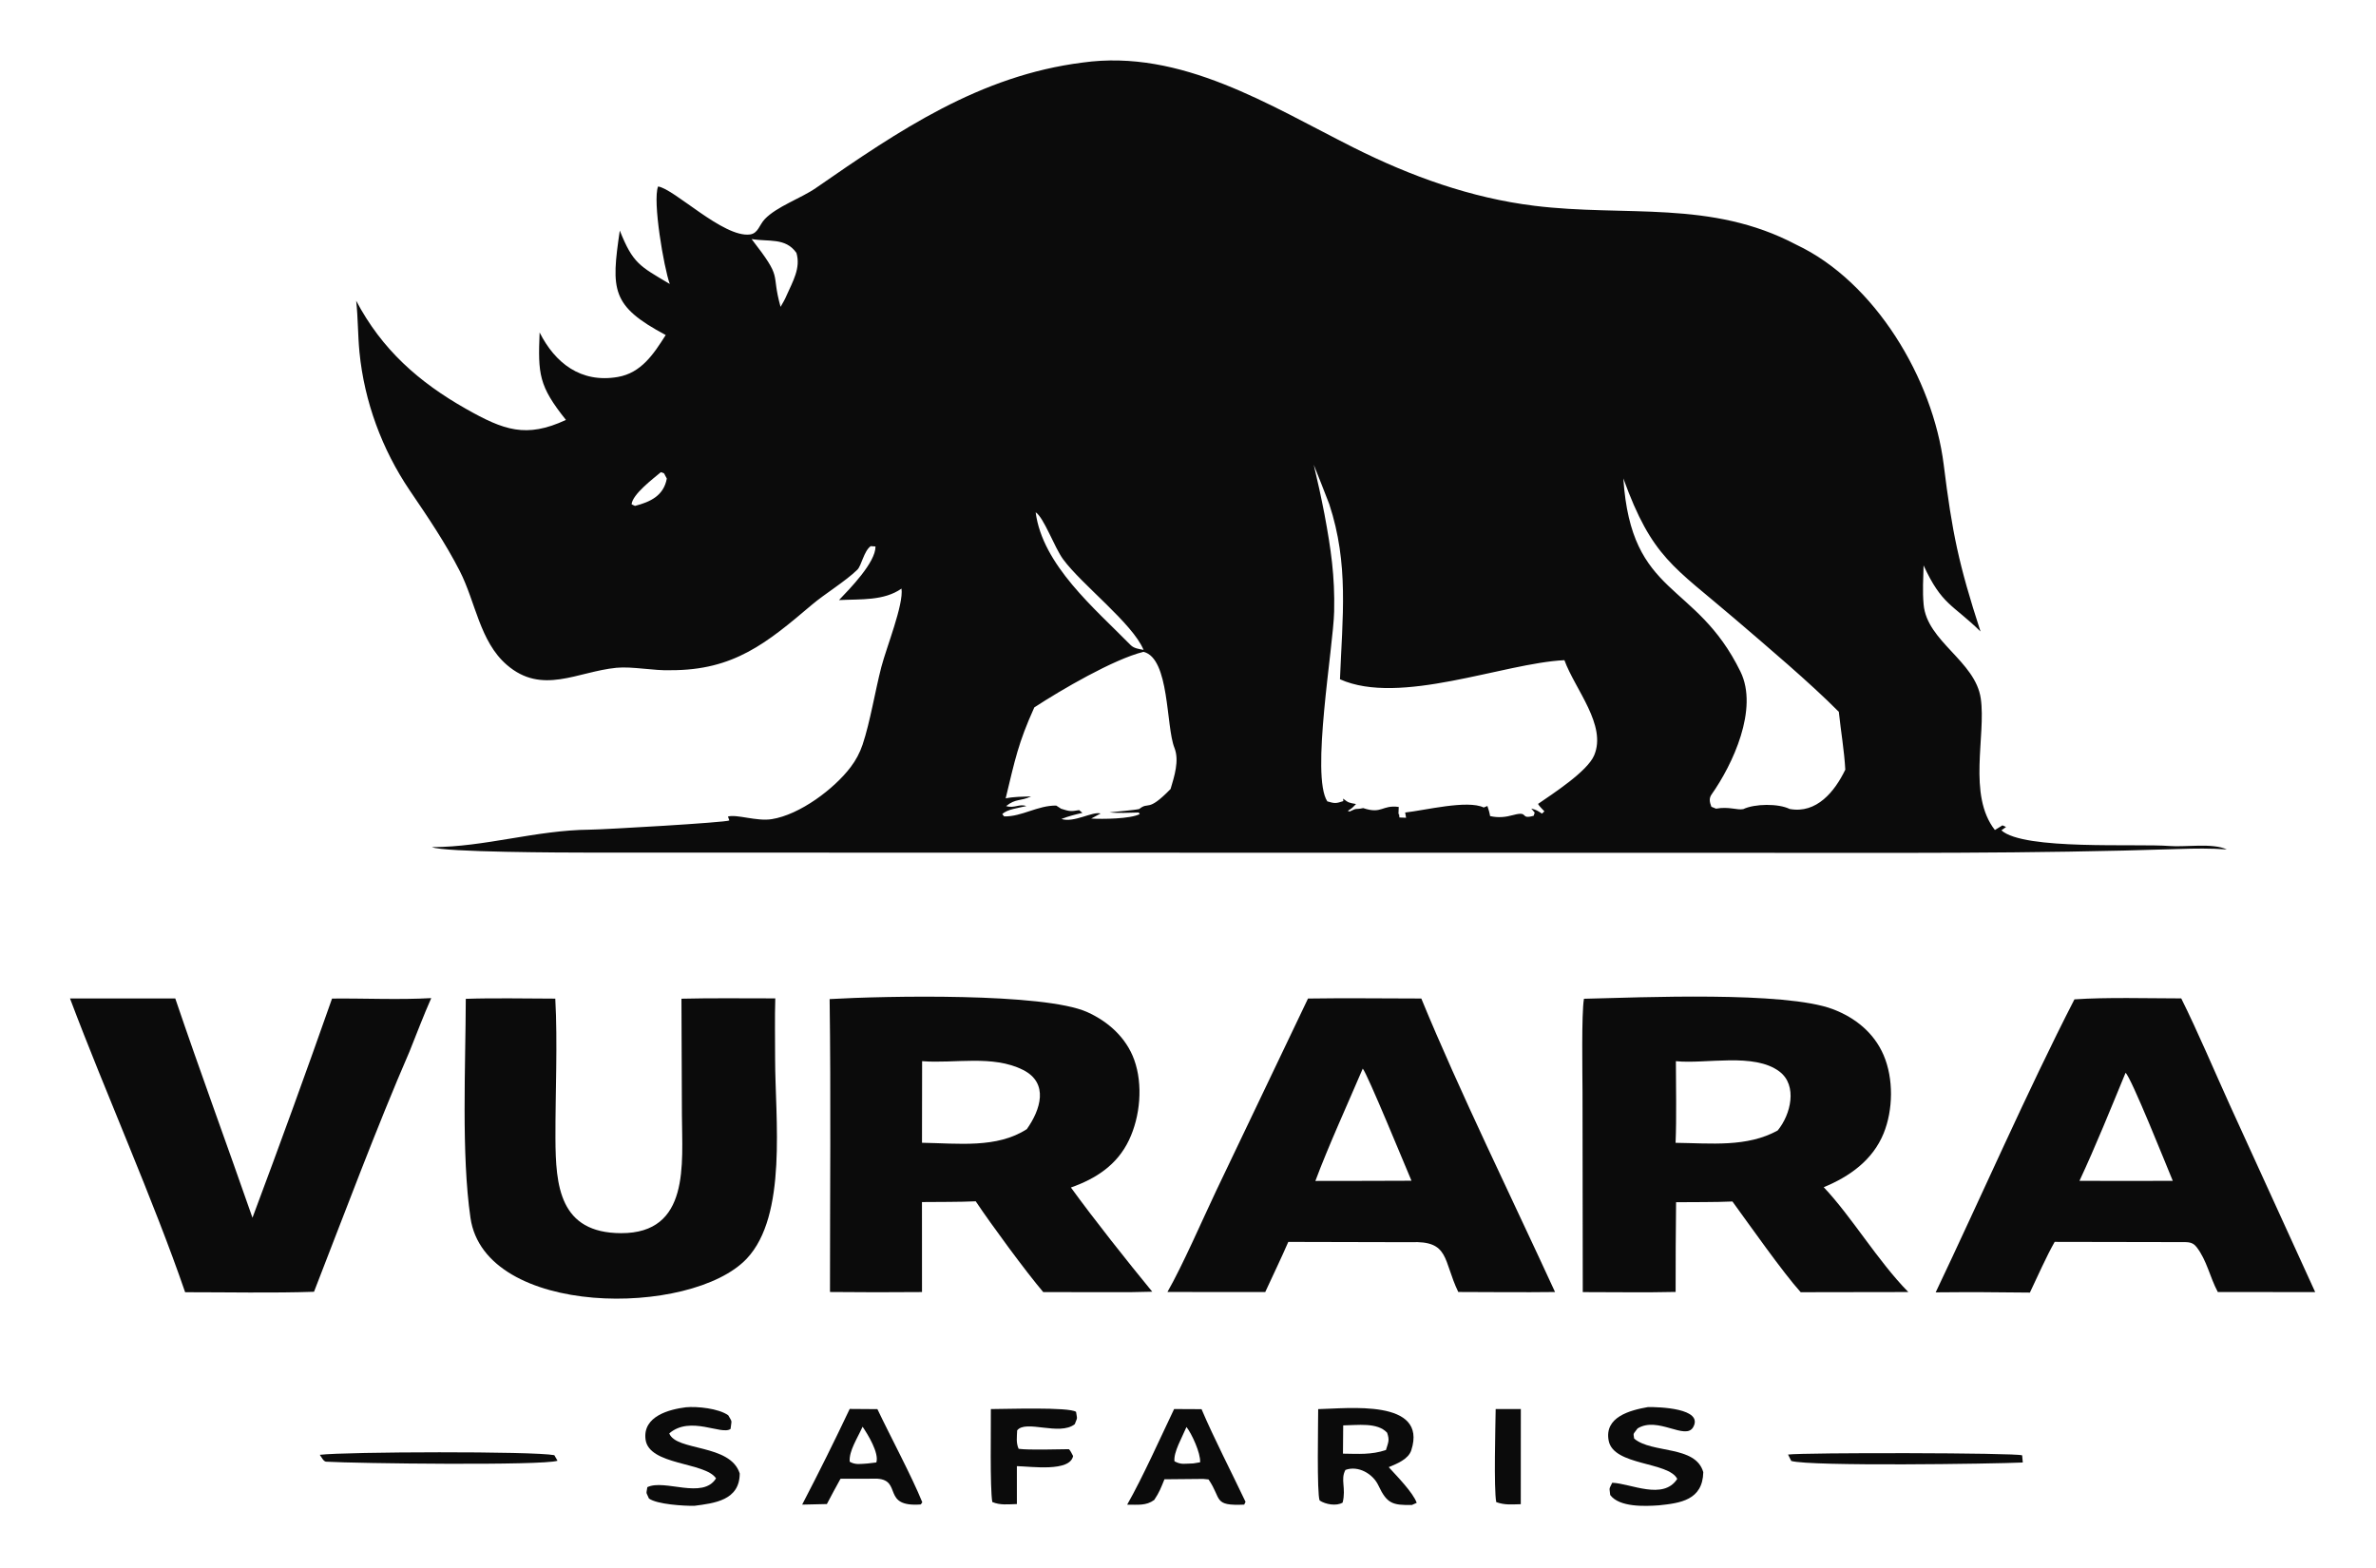 <svg xmlns="http://www.w3.org/2000/svg" viewBox="500 280 1000 660">
  <!-- Vurara Safaris Logo - Obsidian (Dark) Version - Cropped -->
  <!-- Rhino Symbol -->
  <path fill="#0B0B0B" d="M 955.651 306.331 C 997.204 300.516 1034.37 324.407 1069.72 342.135 C 1093.73 354.174 1119.04 363.328 1145.81 366.622 C 1184.42 371.373 1220.06 363.975 1256.04 383.012 C 1289.08 398.563 1313.57 439.482 1318.06 475.581 C 1321.62 504.201 1324.33 517.45 1333.55 545.803 C 1321.74 534.244 1317.33 534.766 1309.59 517.996 C 1309.47 523.768 1309.08 528.639 1309.61 534.484 C 1311.02 550.034 1331.38 558.239 1333.66 574.016 C 1335.92 589.652 1328.02 614.574 1339.6 629.367 L 1342.79 627.405 L 1344.31 628.083 L 1342.34 629.503 C 1351.77 638.01 1399.35 634.982 1413.27 636.107 C 1419.54 636.613 1431.42 634.731 1437.2 637.549 C 1430.32 637.035 1423.85 637.134 1416.95 637.363 C 1355.19 639.413 1293.42 638.953 1231.62 638.962 L 747.5 638.875 C 737.894 638.87 686.599 638.751 681.787 636.568 C 704.103 636.56 725.402 629.429 748.261 629.221 C 754.309 629.167 805.571 626.207 806.96 625.342 L 806.375 623.697 C 810.118 622.643 818.42 625.805 824.802 624.798 C 836.662 622.927 851.132 612.017 858.043 602.858 C 860.202 600.02 861.886 596.85 863.029 593.472 C 866.233 583.891 868.323 570.84 870.918 560.812 C 873.076 552.471 880.376 534.466 879.423 527.759 C 871.961 532.945 862.479 532.127 853.112 532.585 C 857.686 527.795 868.563 516.743 868.475 510.015 L 866.46 509.883 C 863.553 511.973 862.603 518.077 860.829 519.809 C 855.844 524.677 847.041 530.025 841.797 534.475 C 822.808 550.586 808.865 562.194 782.269 562.097 C 775.437 562.396 766.024 560.431 759.452 561.079 C 742.905 562.71 728.154 572.714 713.282 559.834 C 701.901 549.979 700.178 533.375 693.482 520.312 C 687.374 508.395 679.979 497.506 672.446 486.424 C 660.778 469.175 653.333 449.01 651.297 428.283 C 650.588 421.053 650.725 414.182 649.909 406.596 C 660.725 427.109 676.247 440.859 696.188 452.129 C 712.005 461.068 721.439 464.56 738.192 456.752 C 726.722 442.402 726.411 437.479 727.108 419.938 C 733.594 432.77 744.409 441.34 759.974 438.681 C 769.895 436.987 775.104 429.021 780.184 421.017 C 757.188 408.754 757.167 402.149 760.854 377.052 C 766.407 390.93 769.172 391.965 781.887 399.528 C 779.398 392.616 774.583 364.549 776.972 358.493 C 783.833 359.492 804.433 380.095 815.601 378.699 C 819.083 378.264 819.562 374.669 821.858 372.25 C 826.917 366.921 837.15 363.457 843.349 359.161 C 878.396 334.881 912.329 311.807 955.651 306.331 z M 1065.28 616.163 C 1067.59 617.952 1067.77 617.908 1070.72 618.425 C 1069.24 619.939 1069.11 620.189 1067.24 621.31 L 1068.03 621.582 C 1071.56 619.849 1070.06 620.939 1073.74 620.144 C 1081.74 622.816 1081.52 618.705 1088.69 619.658 L 1088.56 623.008 L 1088.8 622.38 L 1088.98 624.092 L 1091.78 624.213 L 1091.4 622 C 1099.49 621.152 1117.61 616.559 1124.46 619.893 L 1126.01 619.259 C 1126.51 620.667 1126.9 622.024 1127.14 623.5 C 1130.61 624.287 1133.54 623.974 1136.91 623.06 C 1143.81 621.188 1139.43 625.109 1145.49 623.371 L 1145.91 622.043 L 1144.47 620.328 C 1146.85 620.967 1146.97 621.179 1148.99 622.465 L 1150 621.506 C 1149.36 620.823 1147.61 619.097 1147.32 618.388 C 1153.71 613.976 1168.05 604.723 1170.93 597.97 C 1176.36 585.256 1162.93 570.244 1158.42 557.876 C 1132.72 559.127 1089.18 577.227 1063.96 565.917 C 1065 539.719 1067.77 517.441 1059.46 492.225 C 1057.33 486.676 1055.15 481.144 1052.93 475.631 C 1054.58 482.541 1056.09 489.485 1057.44 496.458 C 1060.18 511.175 1061.84 522.521 1061.51 537.38 C 1061.17 552.542 1051.6 606.724 1058.64 617.315 C 1061.83 618.245 1062.22 618.23 1065.37 617.201 L 1065.28 616.163 z M 933.973 615.217 C 929.458 617.373 927.579 615.988 923.458 619.292 C 927.016 620.375 928.913 618.208 931.966 619.288 C 928.735 620.089 923.727 620.645 921.836 622.697 L 922.632 623.642 C 930.067 623.786 936.687 619 944.529 619.08 L 946.595 620.414 C 950.11 621.516 950.56 621.618 954.179 621 L 955.562 622.145 C 952.136 622.958 950.084 623.457 946.715 624.721 C 952.043 626.446 959.78 621.415 963.232 622.413 L 959.257 624.543 C 963.962 624.828 975.753 624.724 979.692 622.663 L 979.243 621.999 C 975.719 622.072 970.276 622.35 966.978 621.943 C 969.655 621.638 977.419 621.019 979.495 620.518 C 983.629 617.137 982.753 622.279 992.666 612.106 C 994.19 606.957 996.446 600.168 994.292 594.781 C 990.657 585.69 992.333 557.118 981.291 554.366 C 968.642 557.488 946.508 570.441 935.314 577.76 C 928.533 592.732 927.178 599.836 923.263 616.049 C 926.668 615.33 930.46 615.35 933.973 615.217 z M 1233.71 620.567 C 1238.52 618.276 1248.49 618.158 1253.22 620.513 C 1264.56 622.61 1272.21 613.154 1276.64 603.961 C 1276.2 595.858 1274.76 587.78 1273.92 579.622 C 1261.83 567.406 1243.46 551.893 1229.96 540.322 C 1204.5 518.485 1195.31 514.798 1183.22 481.367 C 1186.56 531.77 1213.62 524.122 1232.52 562.699 C 1240.23 578.438 1229.21 601.856 1220.37 614.384 C 1219.15 616.116 1219.58 617.73 1220.28 619.582 L 1222.25 620.381 C 1227.63 619.387 1231.18 621.105 1233.71 620.567 z M 981.3 553.548 C 976.72 542.433 955.292 526.114 947.41 515.373 C 943.798 510.451 939.333 497.801 935.882 495.634 C 938.779 517.829 960.71 536.086 975.82 551.487 C 977.285 552.98 979.398 553.156 981.3 553.548 z M 778.152 478.742 C 774.768 481.587 766.167 488.083 765.822 492.277 L 767.247 492.947 C 773.67 491.261 779.314 488.704 780.643 481.439 C 779.174 478.953 780.101 479.386 778.152 478.742 z M 816.327 380.62 C 829.915 398.152 824.23 393.838 828.523 409.166 C 829.341 407.707 830.397 406.005 830.996 404.485 C 833.662 398.464 837.101 392.779 835.19 386.433 C 830.58 379.904 823.52 381.852 816.327 380.62 z"/>
  <!-- VURARA Text -->
  <path fill="#0B0B0B" d="M 639.75 700.314 C 653.291 700.168 668.157 700.887 681.503 700.119 C 678.349 707.215 675.249 715.394 672.327 722.668 C 658.702 754.059 644.699 791.524 632.16 823.731 C 614.922 824.328 595.333 823.909 577.919 823.92 C 564.539 784.964 544.35 739.834 529.46 700.262 L 573.765 700.264 C 584.206 731.05 595.547 761.787 606.259 792.562 C 617.737 761.928 628.902 731.177 639.75 700.314 z"/>
  <path fill="#0B0B0B" d="M 786.807 700.374 C 799.639 700.041 813.395 700.262 826.299 700.236 C 826.043 708.378 826.232 717.526 826.224 725.75 C 826.252 750.712 831.497 791.56 814.271 809.803 C 790.967 834.483 704.108 834.614 698.009 792.61 C 694.12 765.833 695.965 728.482 696.037 700.426 C 708.089 700.016 721.551 700.323 733.705 700.341 C 734.73 719.165 733.711 739.881 733.771 759.054 C 733.834 779.19 735.495 798.972 761.366 799.061 C 790.499 799.161 787.077 769.896 787 749.258 L 786.807 700.374 z"/>
  <path fill="#0B0B0B" d="M 849.167 700.532 C 872.284 699.198 939.364 697.799 957.609 706.014 C 966.47 710.003 974.009 716.796 977.359 726.077 C 981.134 736.534 979.906 749.949 975.16 759.897 C 970.183 770.33 961.313 776.099 950.718 779.847 C 960.434 793.237 974.508 810.994 984.952 823.704 L 975.456 823.903 L 939.076 823.868 C 931.663 815.143 917.032 795.19 910.654 785.653 C 903.475 785.972 895.3 785.892 888.032 785.968 L 888.048 823.849 C 875.139 823.967 862.229 823.959 849.32 823.824 C 849.306 782.93 849.731 741.368 849.167 700.532 z M 888.046 761.013 C 903.251 761.242 919.548 763.45 932.171 755.265 C 937.866 747.231 941.632 735.905 930.557 730.338 C 917.786 723.918 901.797 727.747 888.094 726.664 L 888.046 761.013 z"/>
  <path fill="#0B0B0B" d="M 1050.51 700.3 C 1066.16 700.051 1082.48 700.285 1098.19 700.291 C 1114.05 738.897 1136.73 785.177 1154.48 823.834 C 1141 824.012 1127.25 823.845 1113.75 823.82 C 1107.32 810.453 1110.12 802.131 1093.75 802.866 L 1042.21 802.743 C 1039.21 809.659 1035.68 816.956 1032.51 823.845 L 991.344 823.821 C 997.777 812.579 1006.11 793.35 1011.93 781.079 L 1050.51 700.3 z M 1053.61 777.082 L 1075.5 777.05 L 1094.06 776.99 C 1091.57 771.205 1075.46 731.891 1073.55 729.8 C 1067.32 744.41 1059.07 762.431 1053.61 777.082 z"/>
  <path fill="#0B0B0B" d="M 1166.65 700.399 C 1190.5 699.841 1251.25 697.146 1271.4 704.778 C 1280.84 708.355 1288.74 714.727 1292.77 724.138 C 1297.01 734.008 1296.8 747.178 1292.76 757.085 C 1288.16 768.344 1278.44 775.238 1267.56 779.72 C 1279.22 792 1290.4 810.887 1303.17 823.845 L 1288.75 823.865 L 1257.87 823.917 C 1250.35 815.586 1236.16 795.357 1229.14 785.729 C 1221.69 786.069 1212.98 785.952 1205.42 786.036 C 1205.28 798.623 1205.21 811.211 1205.23 823.798 C 1192.63 824.106 1178.83 823.856 1166.15 823.871 L 1166.04 739.723 C 1166.03 732.453 1165.56 706.554 1166.65 700.399 z M 1205.21 761.031 C 1220.04 761.209 1235.23 762.993 1248.18 755.842 C 1253.69 749.168 1256.67 736.88 1248.93 731.032 C 1238.26 722.979 1218.07 727.957 1205.34 726.668 C 1205.35 737.559 1205.66 750.289 1205.21 761.031 z"/>
  <path fill="#0B0B0B" d="M 1373.08 700.647 C 1386.5 699.715 1404.29 700.229 1418.03 700.244 C 1424.89 713.997 1432.14 731.192 1438.59 745.383 L 1474.41 823.87 L 1433.42 823.831 C 1430.04 817.533 1428.84 810.515 1424.47 804.894 C 1422.46 802.309 1420.17 802.934 1416.81 802.827 L 1364.76 802.731 C 1361.38 808.637 1357.37 817.684 1354.33 824.072 C 1341.12 823.881 1327.9 823.848 1314.68 823.972 C 1333.5 784.458 1353.42 738.893 1373.08 700.647 z M 1375.2 777.042 L 1397.13 777.07 L 1414.47 777.037 C 1411.93 770.96 1396.96 733.435 1394.59 731.566 C 1388.39 746.6 1382.04 762.355 1375.2 777.042 z"/>
  <!-- SAFARIS Text -->
  <path fill="#0B0B0B" d="M 788.68 872.349 C 793.39 871.91 802.397 872.803 806.501 875.718 C 808.281 878.877 807.919 877.423 807.478 881.46 C 803.688 884.236 790.571 875.692 781.675 883.343 C 784.582 890.914 807.343 887.637 811.328 900.196 C 811.337 911.543 800.617 912.734 792.222 913.827 C 787.824 913.894 776.536 913.225 773.126 910.747 C 771.812 907.662 771.989 909.201 772.44 905.981 C 779.703 902.416 795.774 911.302 801.358 902.272 C 796.846 895.344 773.081 896.877 771.69 885.872 C 770.449 876.045 781.845 873.206 788.68 872.349 z"/>
  <path fill="#0B0B0B" d="M 857.618 873.047 L 869.279 873.131 C 874.758 884.66 883.792 901.506 888.173 912.339 L 887.532 913.249 C 870.945 914.491 879.815 903.128 869.251 902.406 L 853.742 902.441 C 851.792 905.878 849.886 909.58 848.012 913.081 L 837.609 913.32 C 844.535 900.024 851.206 886.597 857.618 873.047 z M 865.155 896.011 L 868.829 895.571 C 870.055 891.607 865.288 883.828 863.041 880.536 C 860.79 885.516 857.267 890.761 857.615 895.256 C 860.027 896.689 862.232 896.177 865.155 896.011 z"/>
  <path fill="#0B0B0B" d="M 917.029 873.104 C 922.557 873.123 950.022 872.13 952.892 874.286 C 953.365 877.626 953.574 876.272 952.344 879.462 C 945.92 884.521 931.688 877.422 928.102 882.077 C 927.993 884.927 927.588 887.292 928.721 889.833 C 933.223 890.427 944.837 890.03 949.874 889.987 C 950.517 890.534 951.186 892.029 951.637 892.866 C 950.315 899.65 934.063 897.256 927.978 897.125 L 927.988 913.082 C 924.28 913.177 920.954 913.645 917.63 912.22 C 916.617 906.222 917.095 880.701 917.029 873.104 z"/>
  <path fill="#0B0B0B" d="M 994.156 873.089 L 1005.7 873.147 C 1010.78 885.123 1018.47 900.006 1024.22 912.157 L 1023.65 913.326 C 1010.42 913.898 1014.33 910.998 1008.65 902.733 L 1006.42 902.501 L 990.091 902.653 C 988.656 906.162 987.952 908.155 985.781 911.36 C 982.346 913.882 978.859 913.312 974.394 913.343 C 980.916 901.891 988.297 885.358 994.156 873.089 z M 1002.25 895.98 L 1005.1 895.503 C 1005.37 891.686 1001.57 883.441 999.355 880.653 C 997.521 885.038 993.84 891.301 994.309 895.085 C 997.185 896.647 998.638 896.043 1002.25 895.98 z"/>
  <path fill="#0B0B0B" d="M 1054.79 873.126 C 1067.08 872.903 1101 868.667 1093.98 890.434 C 1092.74 894.261 1087.85 896.142 1084.48 897.551 C 1087.81 901.237 1094.72 908.215 1096.26 912.575 L 1094.22 913.477 C 1086.15 913.569 1083.76 913.013 1080.13 905.246 C 1077.84 900.343 1071.65 896.743 1066.26 898.716 C 1064.05 902.838 1066.62 906.248 1065.09 912.461 C 1062.49 914.062 1057.83 913.222 1055.41 911.589 C 1054.18 908.846 1054.8 878.345 1054.79 873.126 z M 1065.22 891.867 C 1071.73 891.937 1077.06 892.417 1083.31 890.343 C 1084.36 886.913 1084.89 886.244 1083.8 883.052 C 1079.68 878.583 1071.25 879.915 1065.32 879.974 L 1065.22 891.867 z"/>
  <path fill="#0B0B0B" d="M 1129.49 873.1 L 1140.08 873.08 L 1140.06 913.143 C 1136.17 913.223 1133.38 913.585 1129.73 912.264 C 1128.66 906.617 1129.39 880.108 1129.49 873.1 z"/>
  <path fill="#0B0B0B" d="M 1193.6 872.26 C 1198.14 872.205 1217.06 872.734 1212.64 880.681 C 1209.43 886.469 1197.73 875.959 1189.21 881.262 C 1187.27 883.975 1187.39 882.937 1187.78 885.534 C 1195.29 891.911 1213.62 888.238 1216.87 899.665 C 1216.62 911.453 1207.14 912.693 1198.23 913.617 C 1192.2 914.046 1181.55 914.468 1177.69 909.267 C 1177.37 905.853 1177.07 907.191 1178.55 904.116 C 1186.31 904.404 1200.02 911.617 1205.91 902.496 C 1202.21 895.172 1179.14 897.035 1177.06 886.447 C 1175.1 876.465 1185.99 873.595 1193.6 872.26 z"/>
  <!-- Decorative Lines -->
  <path fill="#0B0B0B" d="M 634.591 892.354 C 645.757 891.031 724.626 890.79 733.296 892.51 L 734.648 894.853 C 728.456 896.971 649.858 896.011 637.278 895.247 C 636.184 895.18 635.461 893.57 634.591 892.354 z"/>
  <path fill="#0B0B0B" d="M 1252.54 892.243 C 1259.67 891.363 1348.52 891.473 1351.07 892.58 L 1351.34 895.596 C 1338.9 896.172 1262.13 897.297 1253.9 894.943 L 1252.54 892.243 z"/>
</svg>
